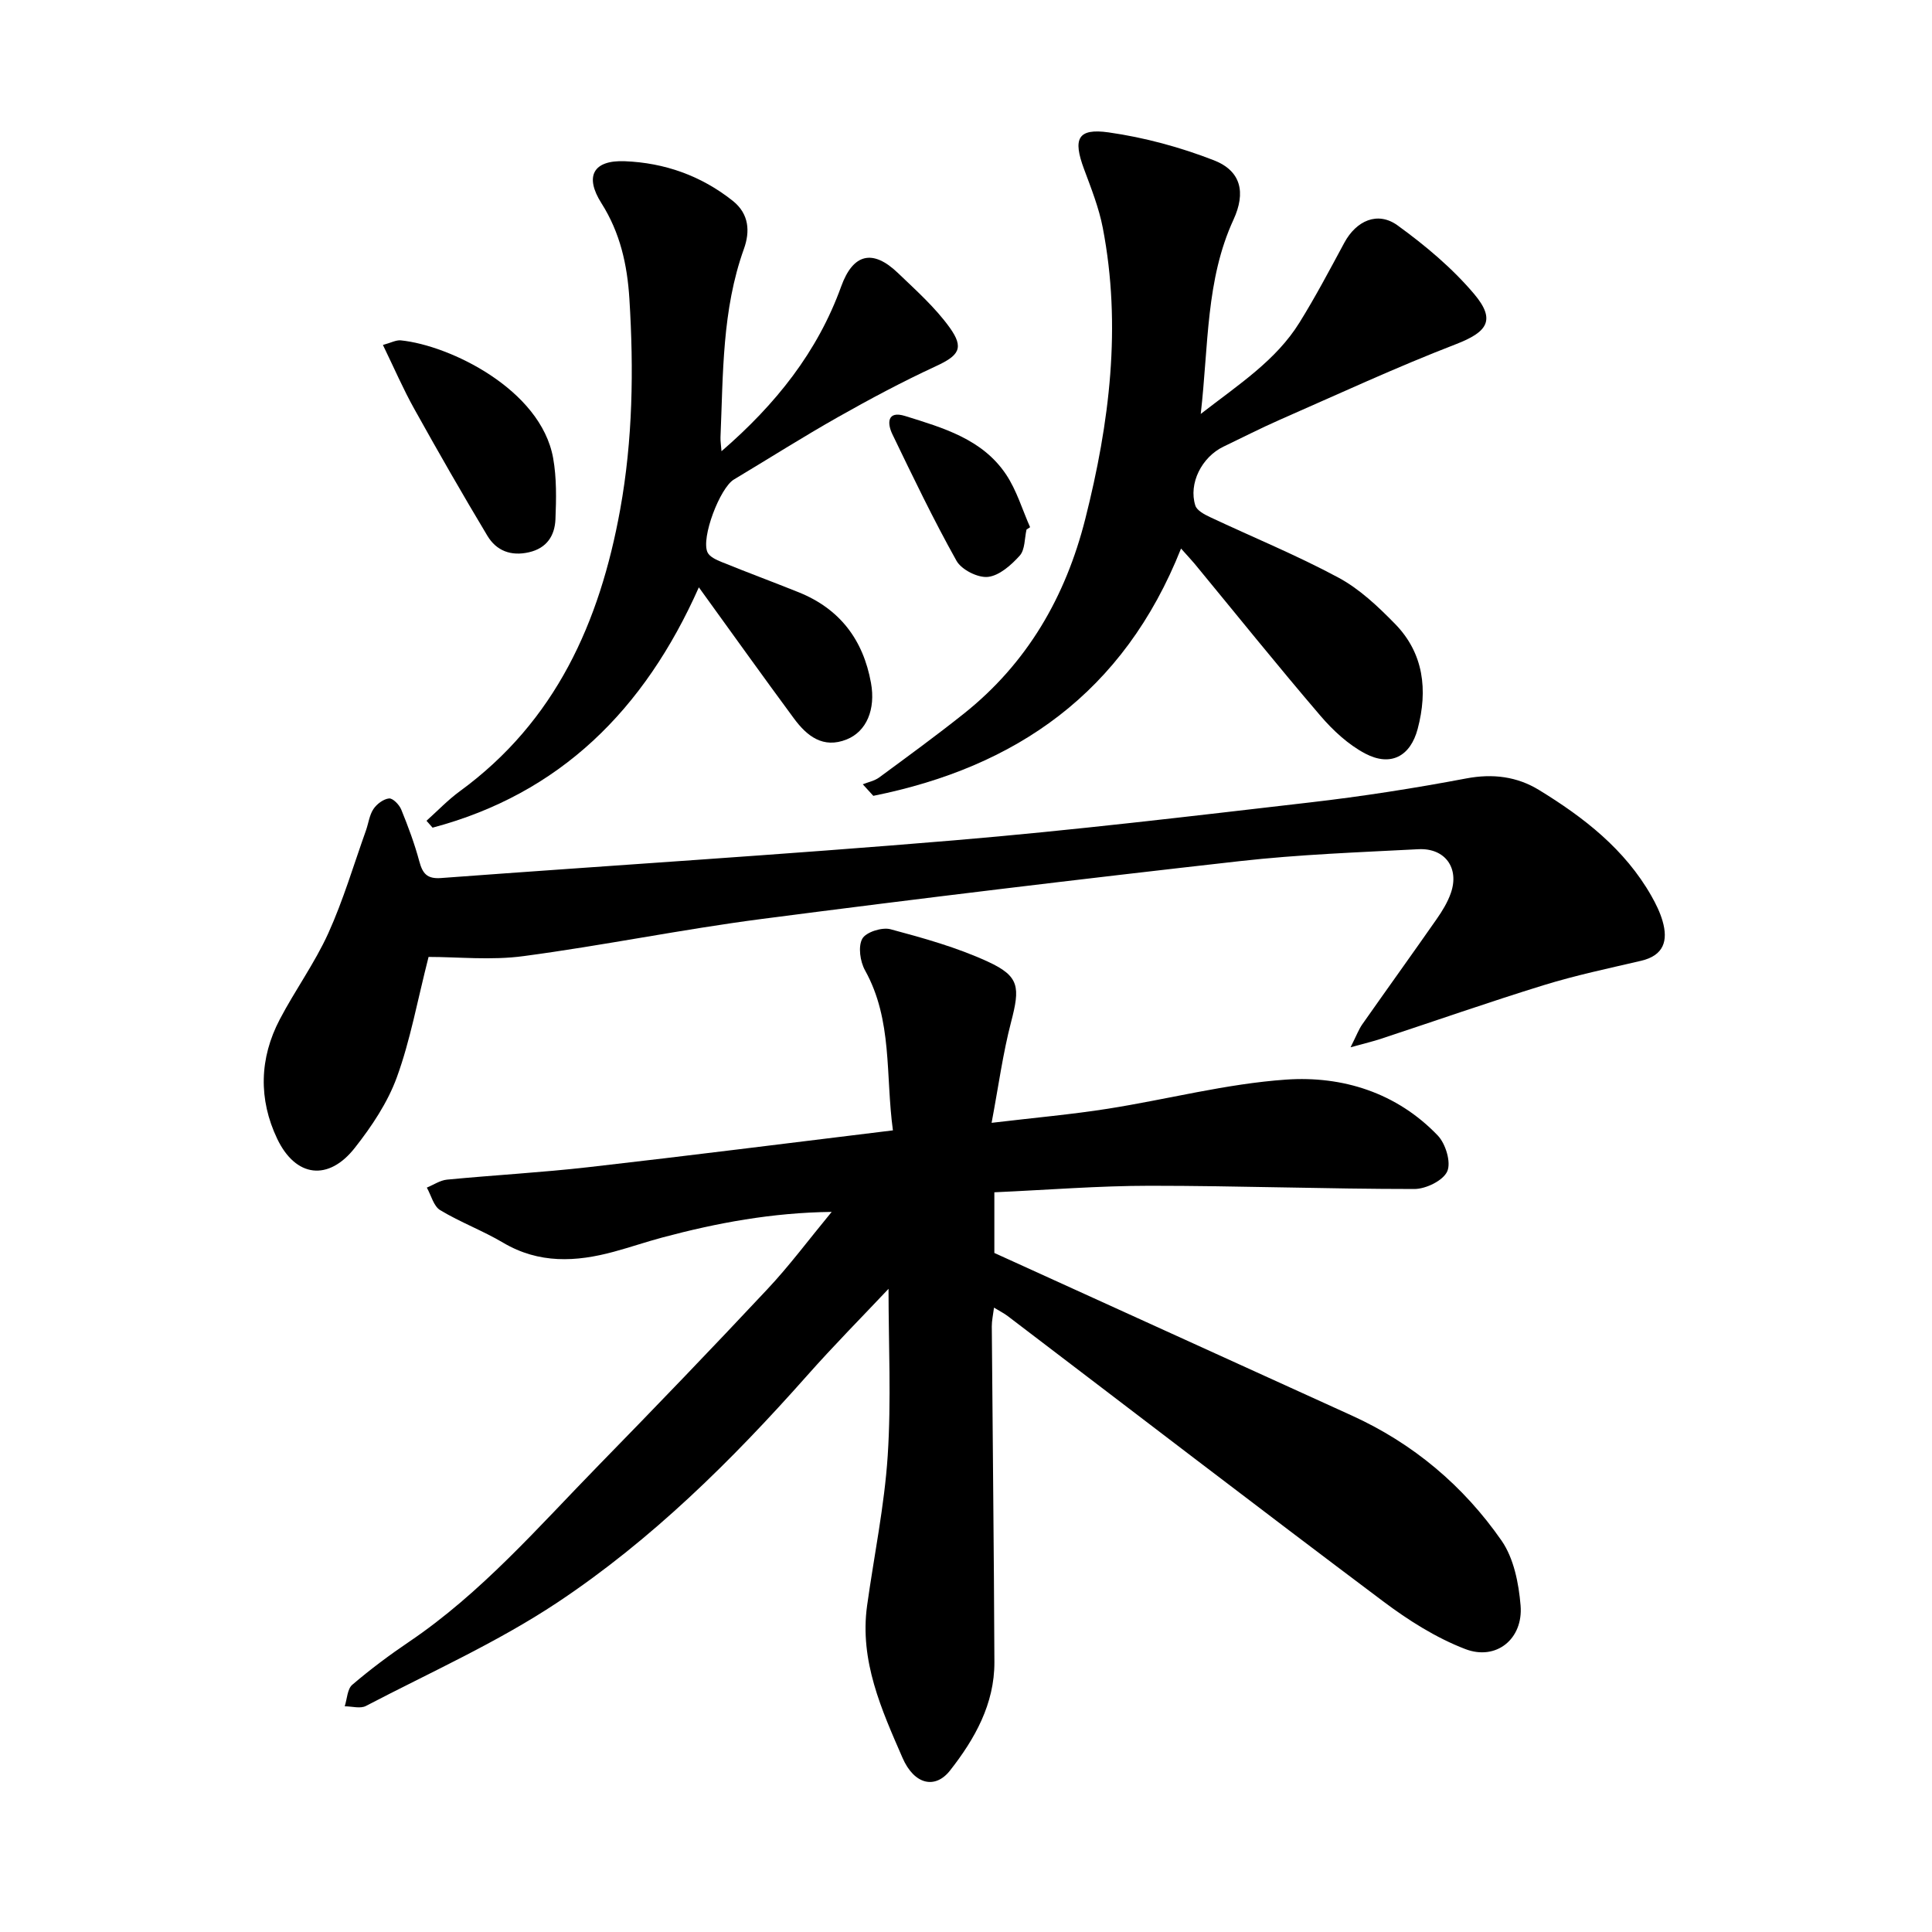 <svg enable-background="new 0 0 400 400" viewBox="0 0 400 400" xmlns="http://www.w3.org/2000/svg"><path d="m172.19 250.91c-12.35.15-23.77 2.28-35.06 5.3-3.36.9-6.65 2.03-10.01 2.94-7.86 2.14-15.53 2.53-22.95-1.86-4.2-2.49-8.85-4.22-13.03-6.74-1.37-.82-1.87-3.07-2.77-4.67 1.39-.57 2.75-1.51 4.18-1.65 9.76-.94 19.55-1.47 29.29-2.58 20.76-2.36 41.48-5 63.03-7.62-1.57-11.47-.02-22.79-5.78-33.14-1.01-1.82-1.46-4.92-.56-6.54.76-1.37 4.09-2.43 5.84-1.96 6.84 1.83 13.75 3.76 20.16 6.71 6.58 3.03 6.68 5.29 4.8 12.52-1.69 6.47-2.58 13.15-4.03 20.85 9.07-1.08 16.58-1.74 24.01-2.91 12.34-1.94 24.56-5.18 36.96-6.04 11.69-.81 22.91 2.71 31.4 11.57 1.63 1.7 2.8 5.55 1.97 7.42-.84 1.91-4.42 3.66-6.81 3.66-18.24 0-36.48-.67-54.72-.67-10.59 0-21.18.86-32.24 1.35v12.56c24.56 11.17 49.28 22.41 74 33.66 12.72 5.78 23.12 14.55 31.01 25.9 2.54 3.66 3.56 8.84 3.94 13.43.57 6.9-5.02 11.49-11.45 9.02-6.07-2.33-11.82-5.98-17.06-9.92-26-19.52-51.79-39.33-77.67-59.02-.73-.56-1.57-.97-2.84-1.75-.2 1.58-.47 2.73-.46 3.88.17 23.17.45 46.34.54 69.51.03 8.66-4.06 15.92-9.19 22.45-3.06 3.9-7.4 2.95-9.83-2.62-4.35-9.98-8.92-20.09-7.34-31.51 1.44-10.35 3.59-20.65 4.27-31.05.75-11.46.17-23 .17-34.55-5.36 5.69-11.32 11.7-16.92 18.03-15.53 17.51-32.16 33.96-51.64 46.91-12.46 8.28-26.32 14.46-39.64 21.42-1.16.61-2.91.07-4.39.07.5-1.52.53-3.58 1.57-4.46 3.73-3.19 7.68-6.14 11.75-8.89 15.01-10.15 26.77-23.78 39.29-36.59 11.75-12.03 23.41-24.15 34.9-36.42 4.53-4.82 8.5-10.17 13.31-16z"/><path d="m88.73 198.12c-2.33 9.13-3.78 17.26-6.56 24.9-1.91 5.25-5.21 10.18-8.7 14.62-5.45 6.95-12.25 6.15-16.08-1.87-3.89-8.16-3.7-16.66.54-24.73 3.16-6.03 7.22-11.62 10.03-17.8 3.11-6.86 5.26-14.17 7.8-21.28.53-1.49.71-3.19 1.56-4.46.69-1.04 2.07-2.07 3.23-2.19.78-.08 2.11 1.29 2.52 2.29 1.43 3.5 2.76 7.08 3.74 10.72.68 2.52 1.59 3.68 4.48 3.47 35.39-2.63 70.82-4.83 106.18-7.8 24.61-2.07 49.16-5.01 73.7-7.85 10.84-1.25 21.66-2.94 32.39-4.97 5.52-1.05 10.54-.39 15.08 2.39 9.25 5.66 17.76 12.25 23.26 21.93.93 1.64 1.79 3.38 2.31 5.18 1.19 4.09.27 7.15-4.44 8.25-6.76 1.58-13.57 3.01-20.2 5.06-11.31 3.49-22.49 7.41-33.74 11.12-1.55.51-3.15.88-6.21 1.73 1.25-2.49 1.7-3.72 2.43-4.76 5.1-7.27 10.29-14.47 15.37-21.75 1.17-1.67 2.28-3.48 2.95-5.39 1.83-5.18-1.16-9.39-6.7-9.11-12.34.64-24.73 1.09-37 2.47-33.04 3.72-66.05 7.69-99.02 11.98-16.46 2.14-32.77 5.49-49.23 7.68-6.66.91-13.54.17-19.69.17z"/><path d="m244.52 113.57c-11.86 29.87-34.17 45.26-63.71 51.2-.73-.8-1.45-1.59-2.18-2.39 1.14-.46 2.44-.71 3.4-1.42 5.87-4.32 11.76-8.62 17.47-13.16 13.16-10.46 21.12-24.22 25.2-40.38 5.02-19.86 7.54-39.89 3.62-60.25-.8-4.15-2.4-8.17-3.88-12.16-2.34-6.27-1.35-8.51 5.09-7.6 7.4 1.05 14.81 3.06 21.78 5.77 5.67 2.21 6.65 6.69 4.07 12.3-5.73 12.44-5.14 25.87-6.78 40.22 7.99-6.19 15.58-11.09 20.44-18.91 3.33-5.36 6.28-10.96 9.28-16.52 2.47-4.58 6.9-6.6 11.04-3.6 5.72 4.15 11.29 8.81 15.83 14.18 4.59 5.44 2.74 7.9-3.78 10.42-12.35 4.77-24.4 10.36-36.53 15.68-3.91 1.72-7.72 3.68-11.57 5.52-4.5 2.16-7.28 7.64-5.83 12.2.33 1.03 1.89 1.85 3.06 2.4 8.86 4.17 17.96 7.89 26.57 12.52 4.37 2.35 8.19 5.97 11.71 9.57 5.99 6.12 6.8 13.75 4.7 21.73-1.51 5.72-5.6 7.89-10.86 5.13-3.51-1.85-6.68-4.79-9.29-7.84-8.87-10.36-17.41-20.99-26.09-31.52-.71-.84-1.47-1.64-2.76-3.09z"/><path d="m88.3 169.93c2.29-2.05 4.43-4.31 6.9-6.11 19.83-14.48 28.97-34.97 33.2-58.32 2.62-14.46 2.82-28.99 1.91-43.61-.44-7.1-1.92-13.72-5.79-19.82-3.52-5.54-1.74-8.95 4.83-8.69 8.22.32 15.81 2.99 22.36 8.2 3.42 2.72 3.59 6.38 2.31 9.95-4.55 12.66-4.29 25.88-4.85 39-.03.74.1 1.49.21 2.89 11.24-9.72 19.88-20.55 24.78-34.12 2.45-6.78 6.51-7.82 11.77-2.76 3.73 3.58 7.67 7.09 10.67 11.25 3.11 4.32 1.91 5.84-2.92 8.07-6.85 3.17-13.54 6.74-20.12 10.46-7.31 4.13-14.41 8.64-21.62 12.96-2.88 1.73-6.84 12.08-5.46 15.07.43.94 1.85 1.57 2.95 2.02 5.27 2.14 10.61 4.12 15.89 6.24 8.54 3.42 13.4 9.84 15.01 18.79.99 5.47-.92 10.04-5.03 11.69-4.91 1.97-8.25-.72-10.93-4.35-6.4-8.67-12.66-17.43-19.68-27.14-11.3 25.42-28.79 42.75-55.13 49.76-.44-.49-.85-.96-1.26-1.43z"/><path d="m79.28 71.42c1.66-.45 2.72-1.05 3.71-.95 10.09 1.02 28.95 10.11 31.53 24.36.74 4.13.65 8.46.48 12.68-.14 3.37-1.77 5.98-5.48 6.83-3.73.86-6.75-.31-8.61-3.41-5.19-8.65-10.21-17.41-15.11-26.22-2.29-4.09-4.16-8.43-6.52-13.29z"/><path d="m212.53 109.64c-.42 1.84-.3 4.16-1.4 5.39-1.75 1.95-4.22 4.15-6.58 4.41-2.08.23-5.47-1.48-6.51-3.32-4.78-8.54-9.02-17.38-13.28-26.21-1.1-2.28-1.11-4.95 2.64-3.78 7.85 2.45 16 4.77 20.9 12.11 2.19 3.28 3.35 7.25 4.97 10.91-.24.16-.49.32-.74.49z"/></svg>